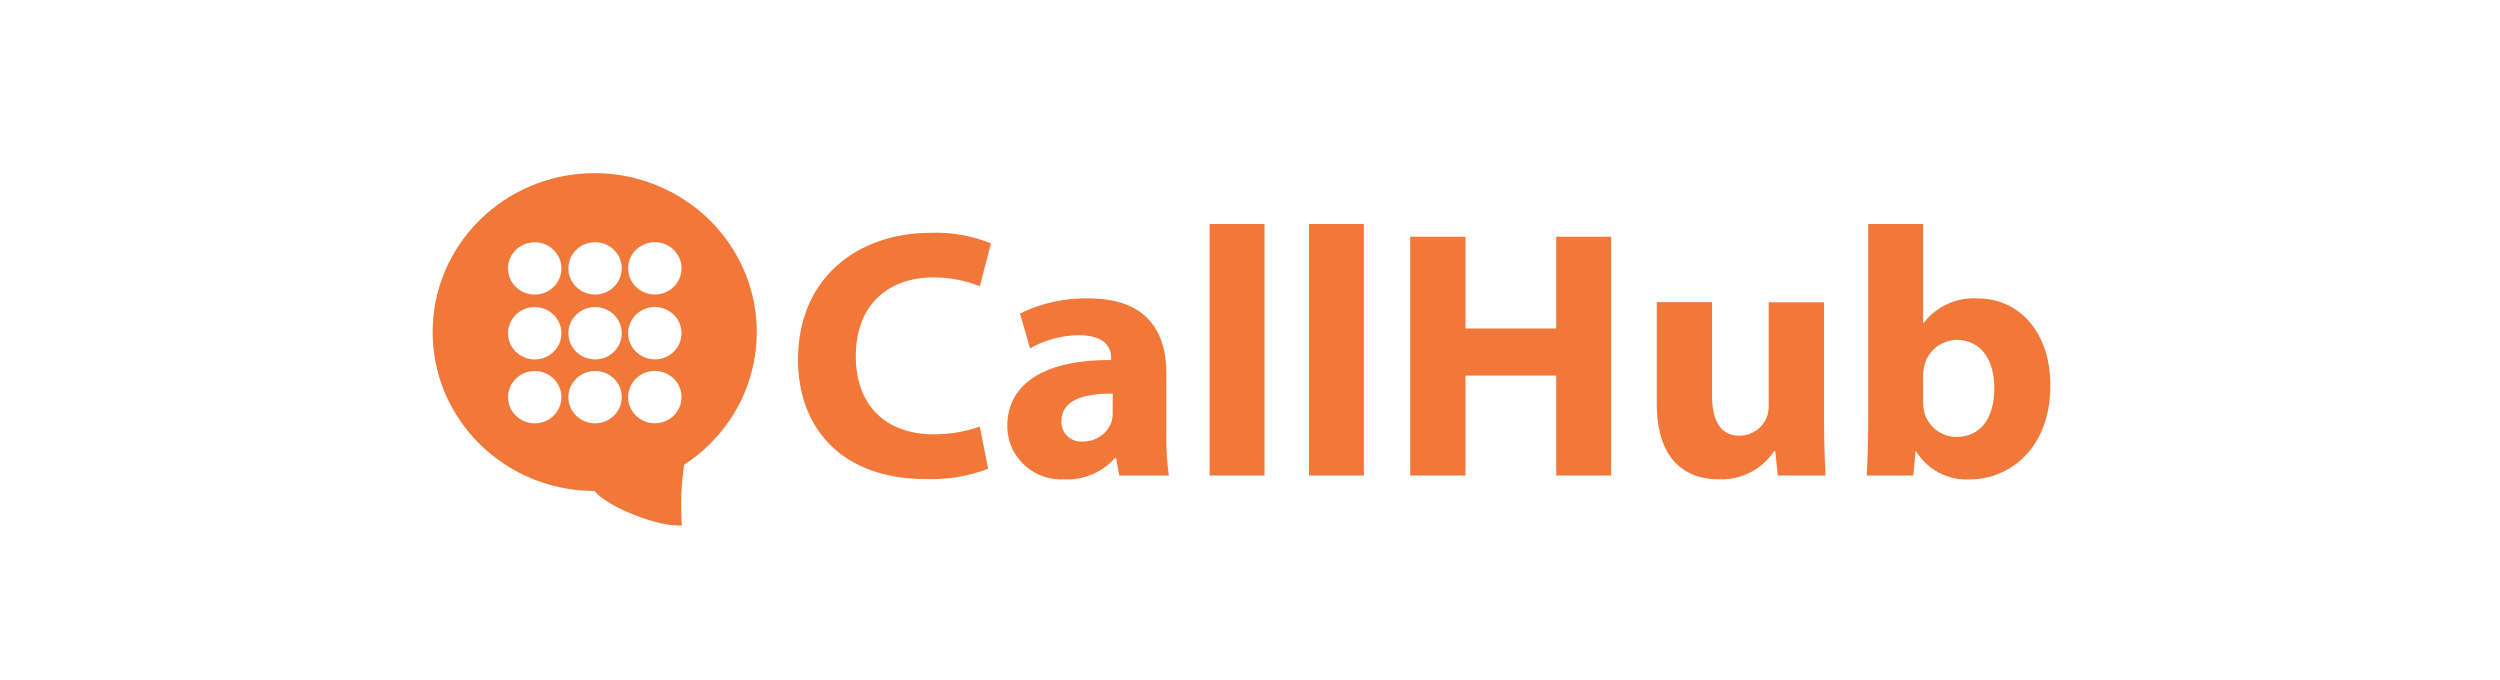 <svg width="125" height="34" viewBox="0 0 125 34" fill="none" xmlns="http://www.w3.org/2000/svg">
<g clip-path="url(#clip0_0_3737)">
<path d="M29.738 8.656C25.26 8.656 21.63 12.215 21.63 16.604C21.63 20.993 25.26 24.551 29.738 24.551C30.266 25.297 32.977 26.402 34.097 26.263C34.016 25.253 34.055 24.237 34.211 23.234C37.944 20.807 38.963 15.874 36.488 12.215C34.985 9.995 32.451 8.66 29.738 8.656ZM26.734 21.167C25.997 21.167 25.399 20.579 25.401 19.857C25.401 19.135 26.001 18.549 26.738 18.551C27.475 18.551 28.07 19.139 28.07 19.861C28.07 20.583 27.471 21.169 26.734 21.167ZM26.734 17.971C25.997 17.971 25.399 17.383 25.401 16.661C25.401 15.938 26.001 15.352 26.738 15.354C27.475 15.354 28.072 15.942 28.07 16.665C28.07 17.389 27.471 17.973 26.734 17.971ZM26.734 14.729C25.997 14.729 25.399 14.141 25.401 13.419C25.401 12.696 26.001 12.111 26.738 12.113C27.475 12.113 28.07 12.7 28.07 13.421C28.07 14.143 27.473 14.729 26.736 14.729C26.736 14.729 26.736 14.729 26.734 14.729ZM29.753 21.165C29.016 21.165 28.419 20.579 28.419 19.857C28.419 19.135 29.016 18.549 29.753 18.549C30.49 18.549 31.088 19.135 31.088 19.857C31.088 20.579 30.49 21.165 29.753 21.165ZM29.753 17.969C29.016 17.969 28.419 17.383 28.419 16.661C28.419 15.938 29.016 15.352 29.753 15.352C30.49 15.352 31.088 15.938 31.088 16.661C31.088 16.661 31.088 16.663 31.088 16.665C31.088 17.387 30.49 17.971 29.753 17.971V17.969ZM29.753 14.727C29.016 14.727 28.419 14.141 28.419 13.419C28.419 12.696 29.016 12.111 29.753 12.111C30.49 12.111 31.088 12.696 31.088 13.419C31.088 14.141 30.49 14.727 29.753 14.727ZM32.741 21.163C32.004 21.163 31.407 20.578 31.407 19.855C31.407 19.133 32.004 18.547 32.741 18.547C33.478 18.547 34.076 19.133 34.076 19.855C34.076 20.578 33.478 21.163 32.741 21.163ZM32.741 17.967C32.004 17.967 31.407 17.381 31.407 16.659C31.407 15.937 32.004 15.351 32.741 15.351C33.478 15.351 34.076 15.937 34.076 16.659C34.076 16.659 34.076 16.661 34.076 16.663C34.076 17.385 33.478 17.969 32.741 17.969V17.967ZM32.741 14.725C32.004 14.725 31.407 14.139 31.407 13.417C31.407 12.694 32.004 12.109 32.741 12.109C33.478 12.109 34.076 12.694 34.076 13.417C34.076 14.139 33.478 14.725 32.741 14.725Z" fill="#F2783A"/>
<path fill-rule="evenodd" clip-rule="evenodd" d="M48.989 21.331L49.407 23.439C48.41 23.816 47.347 23.993 46.281 23.953C42.071 23.953 39.9 21.384 39.9 17.983C39.9 13.908 42.863 11.639 46.55 11.639C47.577 11.603 48.6 11.785 49.55 12.17L48.989 14.314C48.256 14.017 47.468 13.867 46.676 13.87C44.488 13.87 42.79 15.164 42.79 17.82C42.79 20.21 44.235 21.716 46.693 21.716C47.474 21.716 48.252 21.585 48.989 21.329V21.331ZM58.439 23.775H55.963L55.803 22.906H55.748C55.112 23.617 54.182 24.01 53.219 23.97C51.725 24.049 50.449 22.927 50.368 21.462C50.366 21.412 50.364 21.361 50.364 21.312C50.364 19.061 52.424 17.979 55.553 18V17.877C55.553 17.416 55.3 16.76 53.942 16.76C53.085 16.767 52.244 16.995 51.503 17.416L50.998 15.679C52.062 15.154 53.242 14.894 54.431 14.919C57.377 14.919 58.317 16.62 58.317 18.658V21.668C58.301 22.372 58.344 23.077 58.441 23.775H58.439ZM55.636 20.622V19.683C54.191 19.666 53.072 20.002 53.072 21.047C53.035 21.579 53.445 22.04 53.988 22.078C54.044 22.082 54.101 22.08 54.155 22.076C54.799 22.08 55.373 21.68 55.582 21.082C55.619 20.933 55.638 20.777 55.636 20.624H55.634L55.636 20.622ZM60.479 23.775V11.199H63.226V23.776H60.479V23.775ZM65.448 23.775V11.199H68.194V23.776H65.448V23.775ZM70.51 11.836H73.275V16.424H77.811V11.836H80.557V23.775H77.811V18.779H73.275V23.775H70.51V11.836ZM91.202 15.114V20.993C91.202 22.127 91.239 23.049 91.274 23.775H88.889L88.763 22.552H88.709C88.108 23.469 87.058 24.008 85.946 23.968C84.156 23.968 82.838 22.87 82.838 20.195V15.108H85.601V19.767C85.601 21.024 86.019 21.786 86.973 21.786C87.584 21.78 88.129 21.409 88.344 20.847C88.413 20.66 88.444 20.462 88.435 20.264V15.112H91.202V15.114ZM95.666 23.776H93.336C93.373 23.21 93.407 22.165 93.407 21.191V11.199H96.154V16.142H96.191C96.815 15.319 97.821 14.86 98.865 14.919C100.979 14.919 102.534 16.637 102.515 19.295C102.515 22.412 100.49 23.972 98.467 23.972C97.386 24.021 96.365 23.483 95.811 22.573H95.775L95.666 23.776ZM96.154 18.817V20.093C96.154 20.254 96.169 20.415 96.208 20.571C96.376 21.312 97.043 21.841 97.819 21.846C98.993 21.846 99.716 20.961 99.716 19.403C99.716 18.058 99.101 16.993 97.819 16.993C97.034 17.018 96.368 17.567 96.208 18.322C96.171 18.485 96.152 18.65 96.152 18.817H96.154Z" fill="#F2783A"/>
</g>
<defs>
<clipPath id="clip0_0_3737">
<rect width="80.886" height="17.617" fill="white" transform="translate(21.623 8.66)"/>
</clipPath>
</defs>
</svg>
